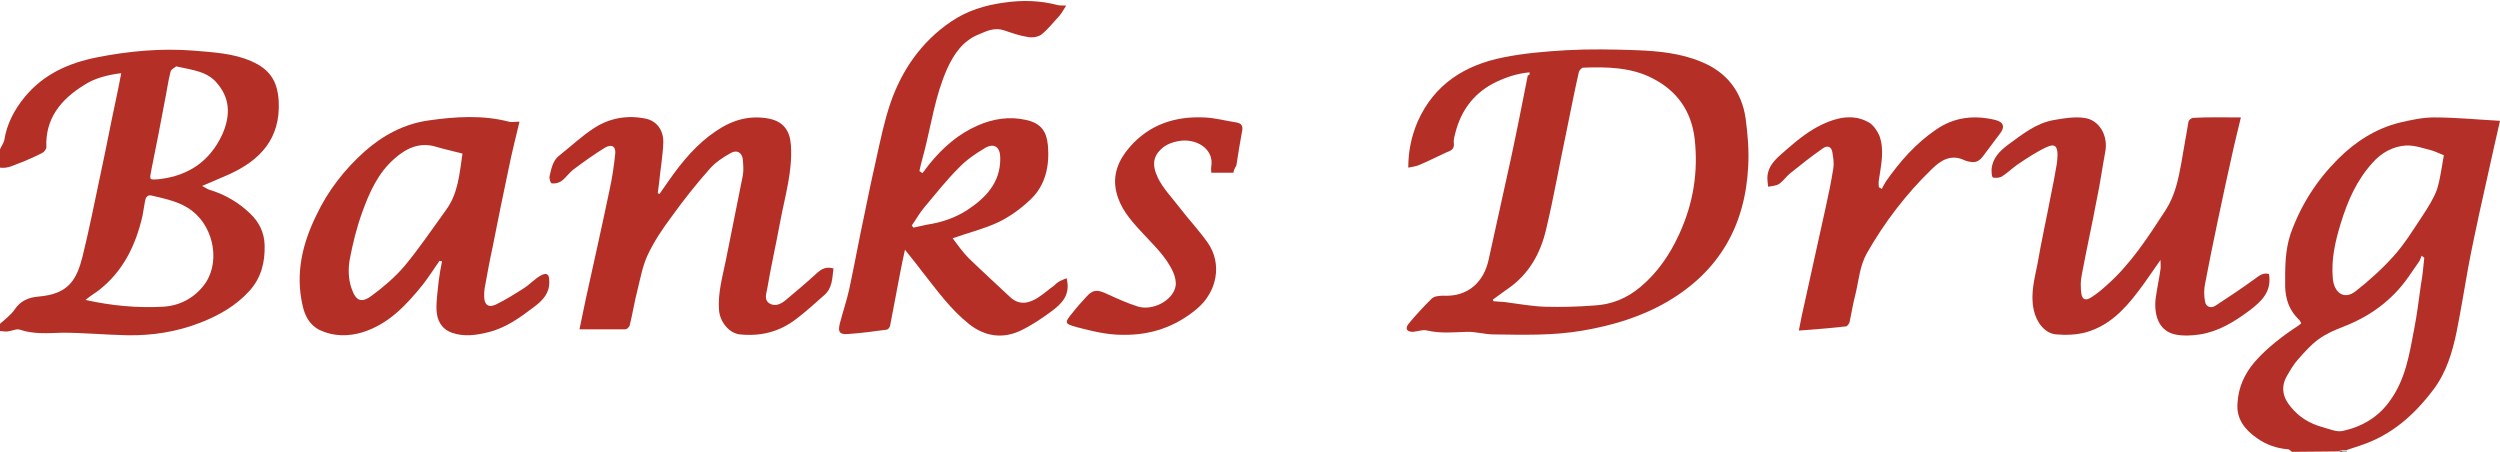 <?xml version="1.0" encoding="utf-8"?>
<!-- Generator: Adobe Illustrator 27.8.1, SVG Export Plug-In . SVG Version: 6.00 Build 0)  -->
<svg version="1.1" id="SVGs" xmlns="http://www.w3.org/2000/svg" xmlns:xlink="http://www.w3.org/1999/xlink" x="0px" y="0px"
	 viewBox="0 0 587.6 106.2" style="enable-background:new 0 0 587.6 106.2;" xml:space="preserve">
<style type="text/css">
	.st0{fill:#B42F26;}
	.st1{fill:#B42F27;}
	.st2{fill:#653E38;}
	.st3{fill:#A5AAAD;}
	.st4{fill:#B52F27;}
</style>
<path class="st0" d="M0,35.1c0.3-0.7,0.8-1.4,1-2.1c0.6-3.9,2.4-7.3,4.9-10.3c4.4-5.3,10.3-7.9,16.8-9.2c7.5-1.5,15.2-2.2,22.8-1.6
	c4.6,0.4,9.3,0.6,13.6,2.5c4.1,1.8,6.1,4.4,6.4,9.3c0.5,8.9-4.4,14-11.7,17.3c-2,0.9-4,1.7-6.3,2.7c0.6,0.3,1.1,0.7,1.7,0.9
	c3.7,1.1,6.9,3,9.6,5.6c2.1,2,3.3,4.4,3.4,7.4c0.1,4.1-0.8,7.7-3.6,10.8c-3.2,3.5-7.1,5.7-11.4,7.4c-5.6,2.2-11.4,3.1-17.3,3
	c-5.1-0.1-10.2-0.6-15.2-0.6c-3.4,0.1-6.7,0.4-10-0.7c-0.8-0.3-1.9,0.3-2.9,0.4c-0.6,0.1-1.2-0.1-1.9-0.1c0-0.5,0-1.1,0-1.6
	c1.2-1.1,2.6-2.1,3.5-3.4c1.4-2.1,3.3-2.9,5.7-3.1c7-0.6,8.9-3.9,10.3-9.4c1.6-6.5,2.9-13.1,4.3-19.7c1.3-6,2.4-11.9,3.7-17.9
	c0.4-1.8,0.7-3.5,1.1-5.5c-3.3,0.4-6.4,1.2-8.9,2.9c-5.3,3.3-9,7.8-8.7,14.5c0,0.4-0.5,1.1-0.9,1.3c-1.5,0.8-3.1,1.5-4.8,2.2
	C3.6,38.6,2,39.7,0,39.4C0,37.9,0,36.5,0,35.1L0,35.1z M20.1,70.5c6.3,1.4,12.2,1.9,18.1,1.6c3.9-0.2,7.2-1.9,9.6-4.9
	c4.1-5.1,2.6-13.6-2.6-17.6c-2.8-2.2-6.1-2.8-9.4-3.6c-1-0.3-1.5,0.2-1.7,1.2c-0.2,1.2-0.4,2.3-0.6,3.5c-1.6,7-4.6,13.2-10.5,17.7
	C22.1,69,21.2,69.6,20.1,70.5L20.1,70.5z M41.4,15.6c-0.3,0.3-1.2,0.7-1.3,1.2c-0.6,2.3-0.9,4.7-1.4,7.1c-1,5.3-2,10.6-3.1,15.9
	c-0.5,2.6-0.6,2.5,1.9,2.3c6.8-0.8,11.8-4.2,14.7-10.4c1.8-4,2.1-8.1-0.9-11.8C48.9,16.7,45.3,16.5,41.4,15.6L41.4,15.6z"/>
<path class="st1" d="M538.7,106.2c-0.3-0.2-0.6-0.6-0.9-0.6c-2.7-0.2-5.2-1.1-7.3-2.6c-2.9-2-4.9-4.6-4.6-8.2
	c0.2-3.7,1.6-6.9,4.1-9.8c3-3.4,6.6-6.1,10.4-8.6c0.1-0.1,0.2-0.2,0.5-0.4c-0.2-0.4-0.4-0.8-0.7-1c-2.1-2.1-3-4.6-3.1-7.6
	c0-4.2-0.1-8.4,1.3-12.5c2.4-6.7,6.1-12.5,11.1-17.5c4.1-4.1,8.9-7.2,14.6-8.6c2.6-0.6,5.3-1.2,8-1.2c5.1,0,10.1,0.5,15.5,0.8
	c-0.5,2.1-0.9,3.9-1.3,5.7c-1.2,5.4-2.4,10.8-3.6,16.2c-0.9,4.2-1.8,8.4-2.6,12.7c-0.9,5-1.7,10-2.7,15c-1,4.8-2.4,9.5-5.4,13.5
	c-4.5,6-9.9,10.8-17.2,13.2c-1.1,0.4-2.2,0.7-3.3,1.1c-0.3,0-0.6,0-1,0c-0.3,0.1-0.7,0.2-1,0.3L538.7,106.2L538.7,106.2z
	 M569.8,60.6l-0.6-0.5c-0.2,0.4-0.3,0.8-0.5,1.2c-0.9,1.3-1.8,2.6-2.7,3.9c-3.8,5.4-8.9,9.1-15,11.5c-2.1,0.8-4.2,1.7-6,3
	c-1.8,1.3-3.3,3-4.8,4.7c-1.1,1.2-1.9,2.6-2.7,4c-1.5,2.6-0.9,5.1,0.9,7.2c1.9,2.4,4.5,4,7.5,4.8c1.5,0.4,3.3,1.2,4.7,0.9
	c4.6-1,8.5-3.3,11.2-7.2c3.6-5,4.5-10.8,5.6-16.6c0.7-3.5,1.1-7,1.6-10.5C569.4,64.8,569.6,62.7,569.8,60.6L569.8,60.6z M574.4,36.5
	c-1-0.4-1.8-0.8-2.7-1.1c-2-0.5-4.1-1.3-6.2-1.2c-3.1,0.2-5.8,1.7-7.9,4.1c-3.7,4.1-5.8,8.9-7.4,14.1c-1.3,4.2-2.3,8.5-1.9,13
	c0.3,3.5,2.7,5.1,5.3,3.1c3.2-2.5,6.3-5.3,9-8.3c2.6-2.9,4.6-6.2,6.8-9.5c1.3-2,2.6-4,3.4-6.2C573.6,41.9,573.9,39.2,574.4,36.5
	L574.4,36.5z"/>
<path class="st2" d="M549.6,106.2c0.3-0.1,0.7-0.2,1-0.3c0,0.1,0,0.2,0,0.3H549.6L549.6,106.2z"/>
<path class="st3" d="M550.6,106.2c0-0.1,0-0.2,0-0.3c0.3,0,0.6,0,1,0c0,0.1,0,0.2,0,0.4H550.6L550.6,106.2z"/>
<path class="st0" d="M359.5,17c-3.2,0.3-6,1.3-8.7,2.7c-4.6,2.5-7.4,6.4-8.7,11.4c-0.2,0.8-0.5,1.7-0.4,2.5c0.2,1.4-0.6,1.8-1.7,2.2
	c-2.2,1-4.3,2.1-6.5,3c-0.7,0.3-1.5,0.4-2.5,0.6c0-4,0.8-7.5,2.2-10.8c3.9-8.8,11.1-13.3,20.1-15.1c4.9-1,9.9-1.4,14.9-1.7
	c5.5-0.3,11-0.2,16.5,0c5.1,0.2,10.3,0.7,15.1,2.7c6,2.4,9.6,7,10.5,13.4c0.5,3.7,0.8,7.5,0.6,11.2c-0.7,13.8-6.7,24.6-19,31.8
	c-6.2,3.6-12.9,5.6-19.9,6.8c-6.9,1.2-13.9,1-20.9,0.9c-2.2,0-4.3-0.7-6.5-0.6c-3,0.1-6,0.4-9.1-0.3c-1-0.3-2.3,0.2-3.4,0.3
	c-1.4,0-1.9-0.7-1.1-1.8c1.7-2.1,3.6-4.1,5.5-6c0.6-0.6,1.8-0.7,2.8-0.7c5.8,0.3,9.5-3.3,10.6-8.5c1.7-7.9,3.5-15.7,5.2-23.6
	c1.4-6.5,2.7-13.1,4-19.7C359.6,17.7,359.5,17.5,359.5,17L359.5,17z M350.9,70.4c0,0.1,0.1,0.2,0.1,0.4c0.9,0.1,1.8,0.1,2.7,0.2
	c3.2,0.4,6.3,1,9.5,1.1c3.8,0.1,7.7,0,11.5-0.3c4.1-0.2,7.7-1.7,10.8-4.3c4.1-3.4,7-7.7,9.2-12.5c3.3-7.2,4.5-14.6,3.6-22.5
	c-0.8-6.5-4.2-11.2-9.9-14.1c-5-2.6-10.7-2.7-16.3-2.5c-0.3,0-0.9,0.6-1,1c-1.1,4.8-2,9.6-3,14.4c-1.6,7.5-2.9,15.1-4.7,22.6
	c-1.3,5.6-4,10.5-8.9,13.9C353.4,68.6,352.1,69.5,350.9,70.4L350.9,70.4z"/>
<path class="st4" d="M250.7,65.4c1,4-1.2,6-3.6,7.8c-2.3,1.7-4.7,3.3-7.2,4.5c-4.2,2-8.4,1.4-12.1-1.5c-4.4-3.5-7.6-8-11-12.3
	c-1.2-1.6-2.5-3.2-4.1-5.2c-0.4,2-0.8,3.6-1.1,5.3c-0.8,4.2-1.6,8.4-2.4,12.6c-0.1,0.4-0.5,0.9-0.9,0.9c-3,0.4-5.9,0.8-8.9,1
	c-2.1,0.2-2.5-0.5-2-2.5c0.7-2.7,1.6-5.3,2.2-8c1.3-6.1,2.4-12.2,3.7-18.2c0.8-4.1,1.7-8.2,2.6-12.2c1-4.5,1.9-9,3.4-13.4
	c2.7-7.8,7.3-14.4,14.2-19.1c3.8-2.6,8.1-3.9,12.6-4.5c4.2-0.6,8.4-0.5,12.5,0.6c0.5,0.1,1.1,0.1,2,0.1c-0.6,0.9-1,1.7-1.5,2.3
	c-1.4,1.5-2.7,3.2-4.3,4.5c-0.8,0.6-2.2,0.8-3.2,0.6c-2-0.3-3.9-1-5.7-1.6c-2.2-0.7-4,0.2-5.9,1c-3.7,1.5-5.8,4.6-7.4,8.1
	c-2.8,6.3-3.7,13-5.4,19.6c-0.4,1.5-0.8,2.9-1.1,4.4c0.2,0.2,0.5,0.3,0.7,0.5c0.6-0.7,1.1-1.5,1.7-2.2c3.1-3.8,6.7-7,11.3-9
	c3.6-1.6,7.5-2.2,11.4-1.3c3.6,0.8,4.8,2.8,5.1,6c0.4,4.7-0.5,9.3-4.1,12.7c-2.2,2.1-4.8,4-7.5,5.3c-3.4,1.6-7.1,2.5-10.8,3.8
	c1.1,1.4,2.3,3.2,3.8,4.7c3.2,3.1,6.5,6.1,9.8,9.2c2.1,1.9,4.3,1.4,6.4,0.1c1.4-0.9,2.6-2,3.9-2.9C248.7,66.1,249.7,65.8,250.7,65.4
	L250.7,65.4z M214.3,53l0.4,0.5c1.1-0.2,2.1-0.5,3.2-0.7c3.4-0.5,6.6-1.6,9.4-3.4c4.4-2.9,7.9-6.5,7.8-12.3c0-2.5-1.4-3.6-3.6-2.3
	c-2.2,1.3-4.4,2.8-6.2,4.7c-2.9,2.9-5.5,6.2-8.1,9.3C216.1,50.1,215.3,51.6,214.3,53L214.3,53z"/>
<path class="st1" d="M526.7,27.6c-0.6,2.6-1.2,4.8-1.7,7.1c-1.3,5.8-2.6,11.7-3.8,17.5c-1,4.8-2,9.6-2.9,14.4c-0.3,1.4-0.3,3,0,4.4
	c0.2,1.1,1.4,1.6,2.5,0.8c3.1-2,6.2-4.1,9.1-6.2c1.1-0.8,2-1.6,3.4-1.2c0.7,4.1-1.7,6.4-4.6,8.6c-3.5,2.6-7.2,4.9-11.6,5.6
	c-1.9,0.3-4,0.4-5.9,0c-4.1-0.9-5-5.1-4.5-8.7c0.3-2.2,0.8-4.4,1.1-6.6c0.1-0.6,0-1.3,0-2.2c-2,2.8-3.6,5.3-5.4,7.6
	c-3.2,4.2-6.8,7.9-12.1,9.4c-2.2,0.6-4.7,0.7-7,0.5c-2.7-0.2-4.7-2.9-5.3-5.8c-0.8-3.7,0.2-7.3,0.9-10.8c0.9-5.3,2.1-10.6,3.1-15.9
	c0.5-2.5,1-4.9,1.4-7.4c0.1-0.7,0.2-1.5,0.2-2.3c0-2.1-0.7-2.7-2.6-1.8c-2.4,1.1-4.6,2.6-6.7,4c-1.3,0.9-2.4,2-3.8,2.9
	c-0.5,0.3-1.6,0.4-2.1,0.2c-0.3-0.2-0.3-1.3-0.3-1.9c0.2-2.6,1.9-4.3,3.9-5.8c3.3-2.4,6.6-5.1,10.8-5.8c2.3-0.4,4.7-0.8,7-0.5
	c3.6,0.4,5.8,4.2,5,8.1c-0.7,3.7-1.2,7.5-2,11.2c-1.1,5.9-2.4,11.7-3.5,17.6c-0.3,1.4-0.3,2.9-0.1,4.4c0.2,1.5,1.1,1.7,2.3,0.9
	c1.3-0.8,2.5-1.8,3.6-2.8c5.7-5,9.8-11.4,13.9-17.7c2.2-3.4,3-7.2,3.7-11.1c0.6-3.3,1.1-6.5,1.7-9.8c0.1-0.3,0.7-0.8,1.1-0.8
	C519.2,27.5,522.7,27.6,526.7,27.6L526.7,27.6z"/>
<path class="st4" d="M136.2,77.4c0.5-2.5,1-4.8,1.5-7.2c1.9-8.6,3.8-17.1,5.6-25.7c0.6-2.7,1-5.5,1.3-8.3c0.2-1.8-0.8-2.4-2.4-1.5
	c-2.6,1.6-5.1,3.4-7.5,5.2c-1,0.8-1.8,2-2.8,2.7c-0.6,0.4-1.5,0.6-2.2,0.5c-0.3,0-0.7-1.2-0.5-1.8c0.4-1.7,0.7-3.5,2.2-4.7
	c2.8-2.2,5.4-4.7,8.4-6.6c3.6-2.3,7.8-3,12-2.1c2.5,0.5,4.2,2.7,4.1,5.6c-0.1,3.2-0.7,6.4-1,9.6c-0.1,0.8-0.2,1.6-0.3,2.3
	c0.1,0.1,0.3,0.1,0.4,0.2c0.8-1.1,1.5-2.2,2.3-3.3c3.1-4.4,6.5-8.5,11-11.5c3.8-2.6,7.9-3.8,12.5-2.9c3.4,0.7,4.9,2.9,5.1,6.3
	c0.4,6.1-1.4,11.9-2.5,17.8c-1,5.4-2.2,10.7-3.1,16c-0.2,1.1-0.8,2.6,0.7,3.4c1.3,0.7,2.6,0,3.6-0.8c2.5-2.1,5-4.2,7.4-6.4
	c1.1-1,2.2-1.6,3.9-1.1c-0.3,2.2-0.2,4.6-2.2,6.3c-2.2,1.9-4.3,3.9-6.6,5.6c-3.9,3-8.3,4.1-13.2,3.6c-2.6-0.3-4.7-3-4.9-5.7
	c-0.3-4,0.8-7.8,1.6-11.7c1.3-6.7,2.7-13.3,4-20c0.2-1.2,0.1-2.4,0-3.6c-0.1-1.7-1.4-2.5-2.9-1.6c-1.8,1-3.6,2.2-4.9,3.7
	c-3.2,3.6-6.2,7.4-9,11.3c-2.1,2.8-4.1,5.8-5.6,9c-1.2,2.6-1.7,5.5-2.4,8.3c-0.7,2.7-1.1,5.4-1.8,8.2c-0.1,0.4-0.7,0.9-1,0.9
	C143.5,77.4,140,77.4,136.2,77.4L136.2,77.4z"/>
<path class="st0" d="M103.3,61.3c-1.3,1.9-2.6,3.9-4,5.7c-3.9,4.8-8,9.2-14.1,11.1c-3.3,1-6.8,1-10-0.5c-2.5-1.2-3.6-3.5-4.1-5.9
	c-1.7-7.5,0-14.5,3.3-21.2c2.7-5.7,6.6-10.7,11.3-14.9c4.3-3.8,9.3-6.5,15.1-7.3c6.3-0.9,12.6-1.3,18.8,0.3c0.7,0.2,1.4,0,2.5,0
	c-0.9,3.8-1.8,7.3-2.5,10.8c-1.3,6.2-2.6,12.4-3.8,18.6c-0.7,3.2-1.3,6.5-1.9,9.8c-0.1,0.6-0.1,1.3-0.1,1.9c0,1.9,1,2.7,2.7,1.9
	c2.3-1.1,4.5-2.5,6.7-3.9c1.4-0.9,2.5-2.2,4-3c1.4-0.7,1.9-0.2,1.9,1.4c0.1,2.7-1.4,4.4-3.4,5.9c-3.4,2.6-6.8,5.1-11,6.1
	c-2.8,0.7-5.7,1.1-8.5,0.1c-2.5-0.9-3.5-3-3.6-5.3c-0.1-2.2,0.3-4.5,0.5-6.8c0.2-1.6,0.5-3.2,0.8-4.7
	C103.5,61.4,103.4,61.3,103.3,61.3L103.3,61.3z M108.7,36.1c-2.2-0.6-4.2-1-6.2-1.6c-3.9-1.2-7.1,0.4-9.8,2.8
	c-3.9,3.4-5.9,8-7.6,12.7c-1.3,3.6-2.2,7.3-2.9,11c-0.4,2.2-0.3,4.7,0.4,6.7c1,3,2.3,3.7,4.9,1.7c2.7-2,5.4-4.3,7.6-6.9
	c3.5-4.2,6.5-8.7,9.7-13.1C107.7,45.5,108,40.8,108.7,36.1L108.7,36.1z"/>
<path class="st4" d="M442.3,44.4c0.3-0.6,0.6-1.2,1-1.8c3.3-4.7,7-8.9,11.7-12.1c4.3-3,9-3.5,14-2.3c2,0.5,2.3,1.7,1,3.3
	c-1.2,1.6-2.4,3.2-3.6,4.8c-1.2,1.7-2,2.1-4,1.6c-0.2-0.1-0.4-0.1-0.6-0.2c-3.2-1.6-5.7,0-7.8,2.1c-6,5.8-11.1,12.5-15.2,19.7
	c-1.7,3-1.9,6.4-2.7,9.7c-0.6,2.2-0.9,4.4-1.4,6.6c-0.1,0.3-0.5,0.8-0.7,0.9c-3.5,0.4-7,0.7-11.2,1c0.5-2.6,0.9-4.6,1.4-6.7
	c1.6-7.4,3.3-14.8,4.9-22.2c0.7-3.1,1.3-6.1,1.8-9.2c0.2-1.2,0-2.4-0.2-3.7c-0.2-1.5-1.2-1.8-2.3-1c-2.6,1.8-5.1,3.8-7.6,5.8
	c-0.9,0.7-1.6,1.8-2.6,2.5c-0.7,0.5-1.7,0.5-2.6,0.7c-0.1-0.7-0.2-1.4-0.2-2.1c0.1-3.3,2.7-5,4.8-6.9c2.5-2.2,5.2-4.3,8.2-5.7
	c3.4-1.6,7.3-2.5,10.9-0.4c1,0.6,1.9,1.9,2.4,3c1.3,3.5,0.4,7.1-0.1,10.6c-0.1,0.5,0,1.1,0,1.6C441.8,44.1,442,44.2,442.3,44.4
	L442.3,44.4z"/>
<path class="st4" d="M289.9,40.6h-5.2c0-0.5-0.1-1,0-1.5c0.7-4.1-3.6-6.8-7.9-5.9c-1.1,0.2-2.2,0.6-3.1,1.2c-2.7,2-3.1,4.2-1.5,7.5
	c1.2,2.4,3.2,4.5,4.9,6.7c2.2,2.9,4.7,5.5,6.8,8.5c3.4,4.9,2.2,11.5-2.6,15.5c-5,4.2-10.8,6.2-17.4,6.1c-3.8,0-7.3-0.9-10.8-1.8
	c-2.9-0.8-3-1-1-3.4c1-1.3,2.1-2.5,3.2-3.7c1.5-1.7,2.5-1.8,4.7-0.8c2.4,1.1,4.8,2.2,7.3,3c3.6,1.2,8.4-1.4,9-4.7
	c0.2-1-0.1-2.2-0.5-3.2c-1.7-3.9-4.9-6.7-7.7-9.8c-2.5-2.7-4.8-5.4-5.7-9.1c-1-4.1,0.5-7.6,3.1-10.6c4.6-5.3,10.6-7.3,17.5-7
	c2.6,0.1,5.1,0.8,7.7,1.2c1,0.2,1.4,0.7,1.3,1.7c-0.5,2.8-1,5.6-1.4,8.4C290.2,39.5,290,40,289.9,40.6L289.9,40.6z"/>
</svg>

